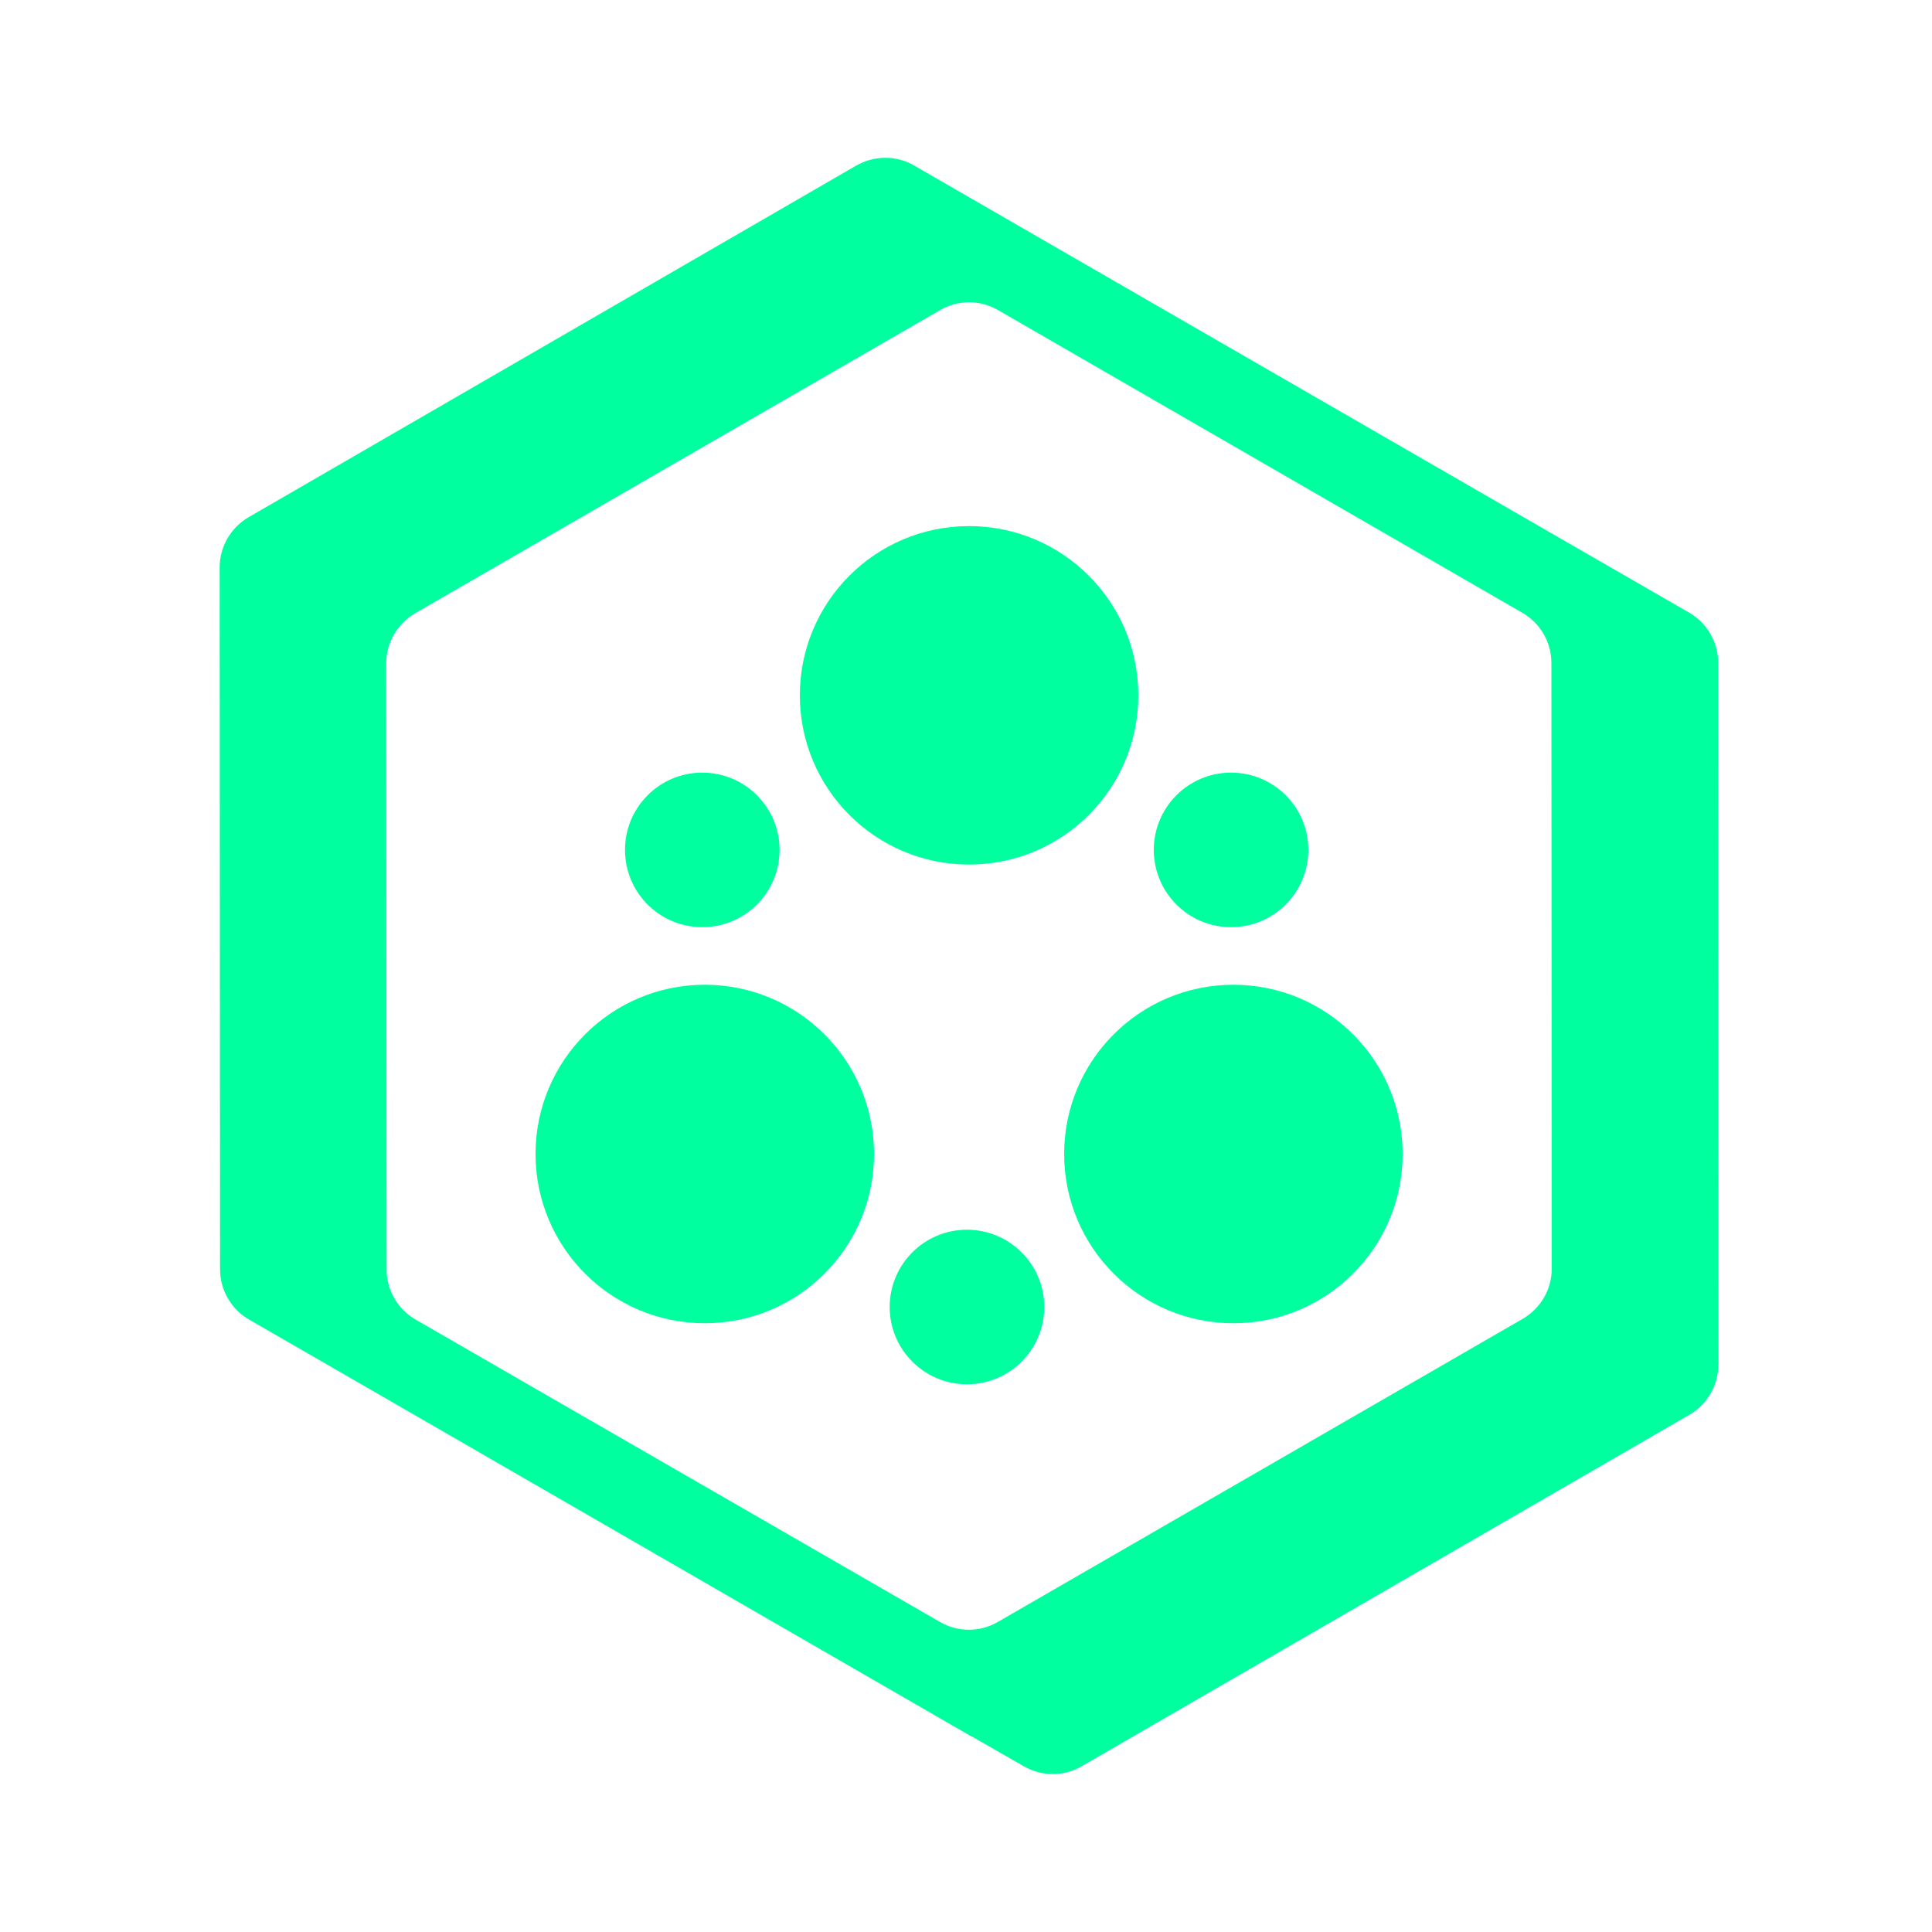 <?xml version="1.0" encoding="UTF-8"?> <svg xmlns="http://www.w3.org/2000/svg" width="62" height="62" viewBox="0 0 62 62" fill="none"><g clip-path="url(#clip0_889_570)"><path d="M55.149 43.797L55.137 21.272C55.137 20.609 54.783 19.995 54.207 19.66L49.786 17.112L29.338 5.313C28.762 4.978 28.055 4.985 27.478 5.313L7.979 16.597C7.403 16.932 7.049 17.546 7.049 18.209L7.062 40.734C7.062 41.397 7.415 42.011 7.992 42.346L12.412 44.894L31.186 55.732H31.198L32.854 56.68C33.43 57.015 34.137 57.015 34.714 56.68L54.213 45.402C54.789 45.068 55.143 44.454 55.143 43.79L55.149 43.797ZM13.324 19.679L30.169 9.951C30.746 9.616 31.453 9.616 32.029 9.951L48.856 19.666C49.433 20.001 49.786 20.609 49.786 21.278L49.798 40.709C49.798 41.372 49.445 41.986 48.868 42.321L32.023 52.049C31.446 52.384 30.74 52.384 30.163 52.049L13.336 42.346C12.76 42.011 12.406 41.403 12.406 40.734L12.394 21.291C12.394 20.627 12.747 20.013 13.324 19.679Z" fill="#00FF9E"></path><path d="M31.099 27.745C34.099 27.745 36.53 25.314 36.53 22.314C36.53 19.314 34.099 16.883 31.099 16.883C28.1 16.883 25.668 19.314 25.668 22.314C25.668 25.314 28.1 27.745 31.099 27.745Z" fill="#00FF9E"></path><path d="M22.537 29.754C23.907 29.754 25.017 28.644 25.017 27.274C25.017 25.904 23.907 24.794 22.537 24.794C21.167 24.794 20.057 25.904 20.057 27.274C20.057 28.644 21.167 29.754 22.537 29.754Z" fill="#00FF9E"></path><path d="M39.506 29.754C40.876 29.754 41.986 28.644 41.986 27.274C41.986 25.904 40.876 24.794 39.506 24.794C38.137 24.794 37.026 25.904 37.026 27.274C37.026 28.644 38.137 29.754 39.506 29.754Z" fill="#00FF9E"></path><path d="M31.031 44.423C32.401 44.423 33.511 43.313 33.511 41.943C33.511 40.573 32.401 39.463 31.031 39.463C29.661 39.463 28.551 40.573 28.551 41.943C28.551 43.313 29.661 44.423 31.031 44.423Z" fill="#00FF9E"></path><path d="M22.618 42.464C25.617 42.464 28.049 40.032 28.049 37.033C28.049 34.033 25.617 31.602 22.618 31.602C19.618 31.602 17.186 34.033 17.186 37.033C17.186 40.032 19.618 42.464 22.618 42.464Z" fill="#00FF9E"></path><path d="M39.581 42.464C42.58 42.464 45.012 40.032 45.012 37.033C45.012 34.033 42.58 31.602 39.581 31.602C36.581 31.602 34.15 34.033 34.15 37.033C34.15 40.032 36.581 42.464 39.581 42.464Z" fill="#00FF9E"></path></g><defs><clipPath id="clip0_889_570"><rect width="62" height="62" fill="white"></rect></clipPath></defs></svg> 